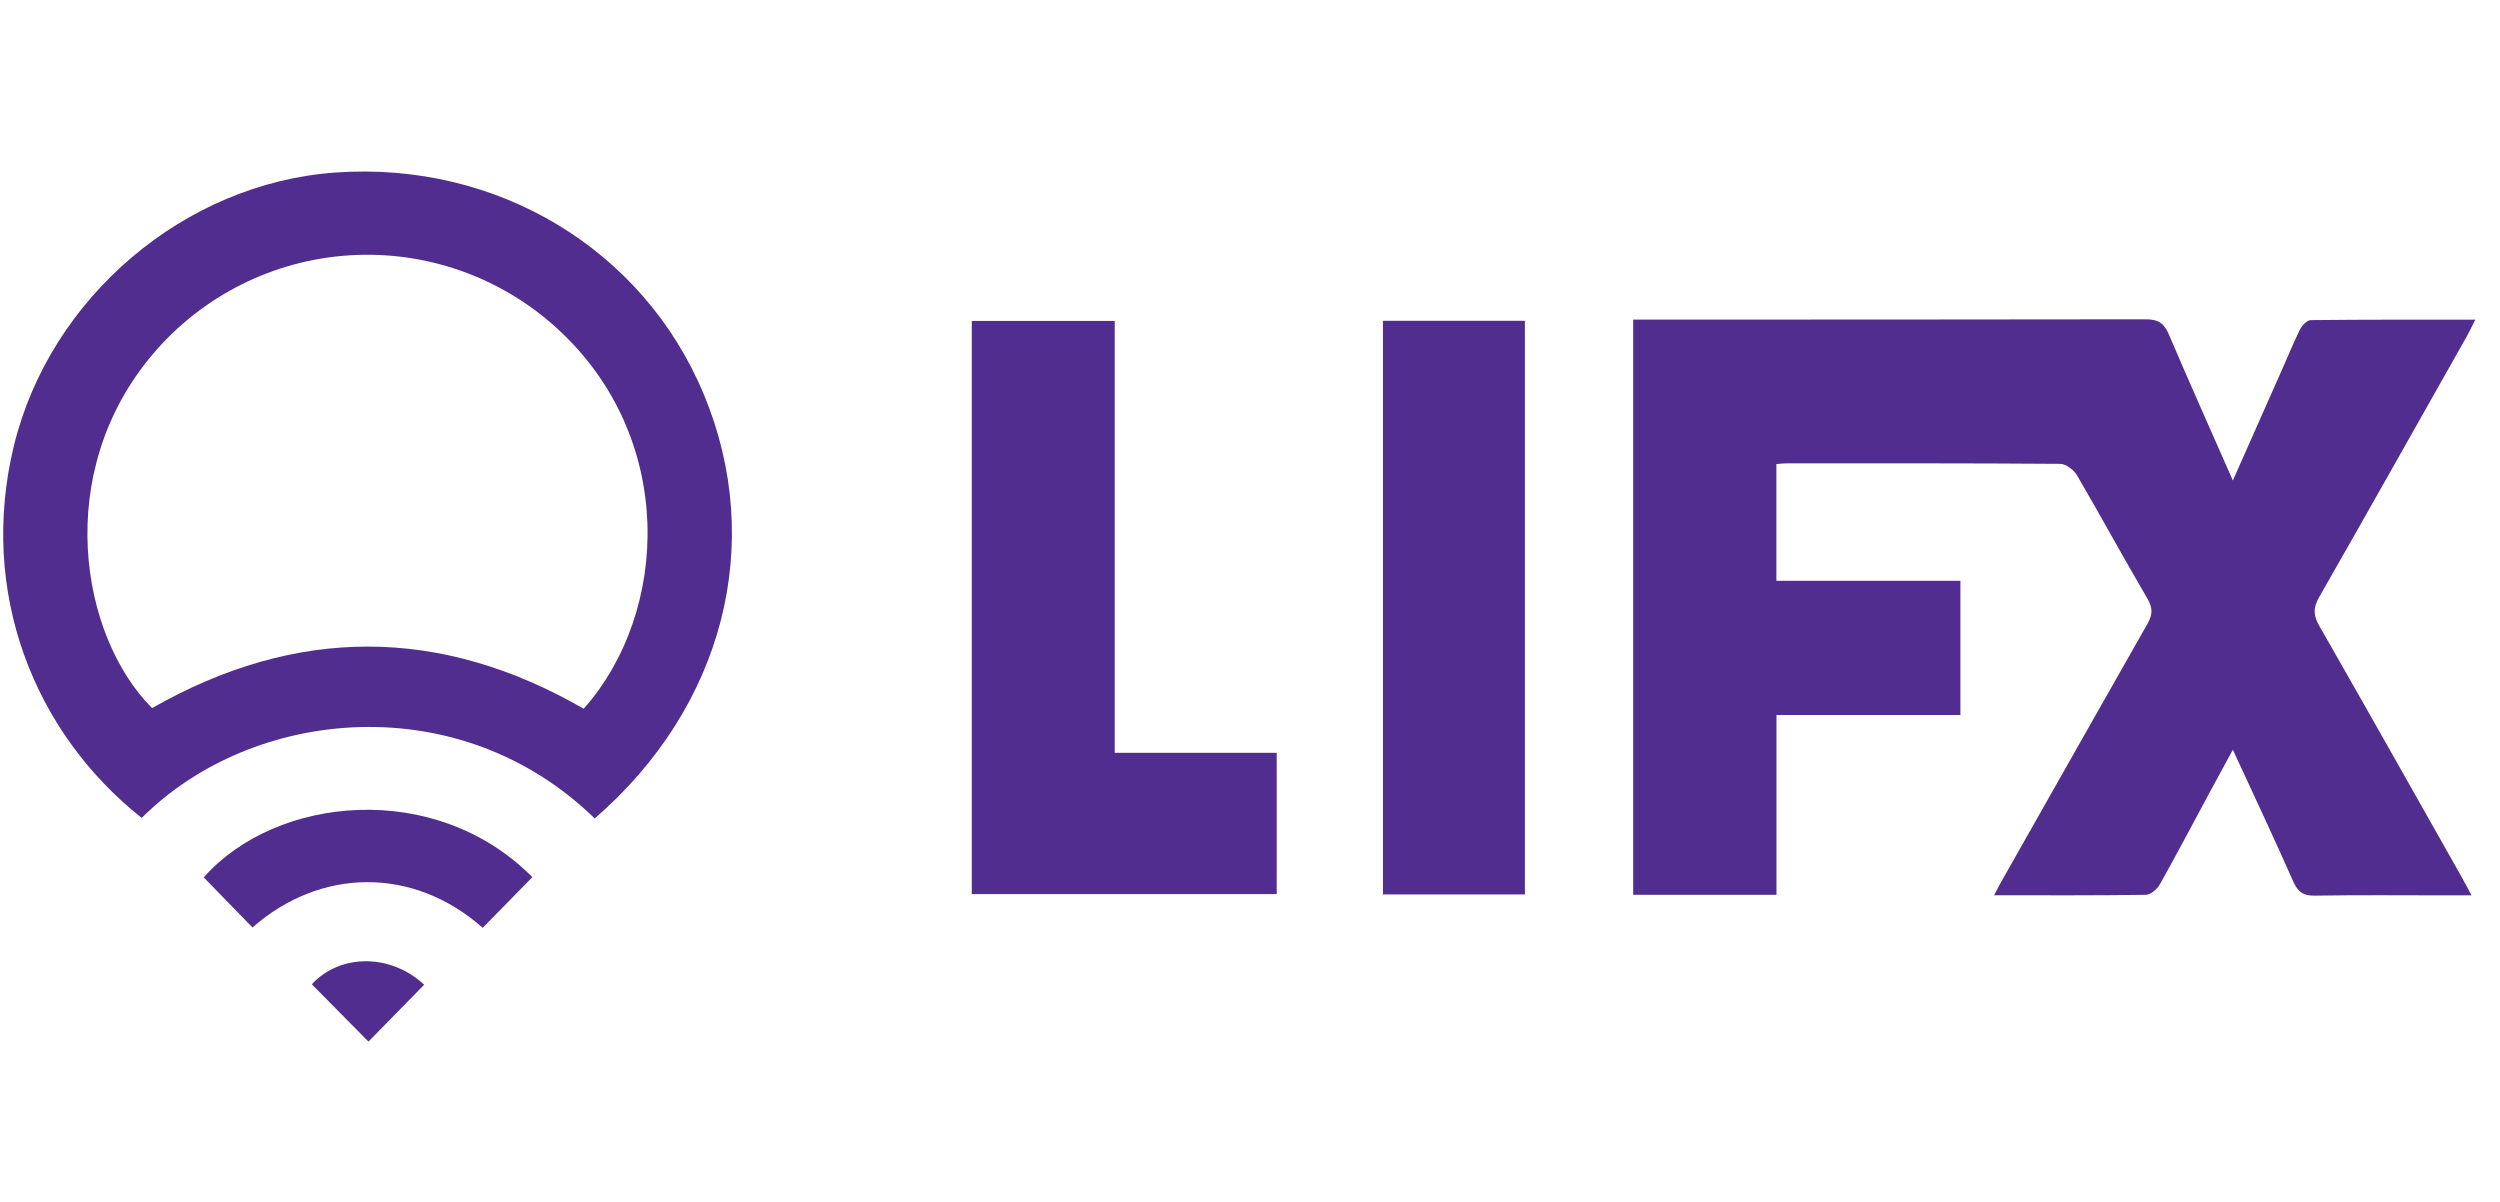 <?xml version="1.0" encoding="UTF-8"?>
<svg width="104px" height="50px" viewBox="0 0 104 50" version="1.1" xmlns="http://www.w3.org/2000/svg" xmlns:xlink="http://www.w3.org/1999/xlink">
    <!-- Generator: Sketch 50.2 (55047) - http://www.bohemiancoding.com/sketch -->
    <title>UI/logo/lifx@1x</title>
    <desc>Created with Sketch.</desc>
    <defs></defs>
    <g id="UI/logo/lifx" stroke="none" stroke-width="1" fill="none" fill-rule="evenodd">
        <path d="M73.902,37.225 L67.941,37.225 L67.941,13.296 L68.623,13.296 C75.504,13.296 82.385,13.292 89.266,13.283 C89.78,13.283 90.021,13.439 90.22,13.901 C91.072,15.899 91.96,17.882 92.887,19.989 L94.874,15.507 C95.146,14.906 95.387,14.296 95.679,13.709 C95.763,13.54 95.971,13.318 96.125,13.317 C98.368,13.291 100.611,13.299 102.972,13.299 C102.821,13.596 102.722,13.811 102.605,14.017 C100.56,17.63 98.534,21.246 96.472,24.848 C96.227,25.279 96.231,25.59 96.472,26.018 C98.466,29.501 100.434,32.997 102.408,36.49 C102.528,36.702 102.64,36.92 102.817,37.247 L101.751,37.247 C99.935,37.247 98.117,37.228 96.3,37.259 C95.814,37.268 95.59,37.104 95.397,36.666 C94.601,34.865 93.762,33.084 92.887,31.189 C92.512,31.881 92.179,32.49 91.851,33.096 C91.185,34.333 90.532,35.577 89.842,36.802 C89.733,36.995 89.465,37.221 89.267,37.224 C87.203,37.255 85.138,37.243 82.956,37.243 C83.117,36.941 83.229,36.709 83.365,36.483 C85.351,32.97 87.341,29.46 89.334,25.951 C89.555,25.566 89.56,25.292 89.334,24.904 C88.336,23.207 87.395,21.469 86.399,19.765 C86.262,19.542 85.939,19.297 85.701,19.296 C81.885,19.267 78.069,19.275 74.254,19.276 C74.146,19.276 74.037,19.294 73.898,19.306 L73.898,24.16 L81.553,24.16 L81.553,29.744 L73.902,29.744 L73.902,37.225 Z" id="Shape" fill="#502D8F" fill-rule="nonzero"></path>
        <path d="M24.739,34.048 C19.136,28.577 10.538,29.39 5.895,34.026 C1.398,30.461 -0.901,24.615 0.581,18.531 C2.097,12.351 7.687,7.62 13.956,7.177 C20.684,6.702 26.766,10.368 29.28,16.407 C31.854,22.601 30.102,29.409 24.739,34.048 Z M24.282,29.483 C27.856,25.457 28.148,18.179 23.157,13.646 C20.812,11.511 17.7,10.419 14.534,10.622 C11.368,10.824 8.42,12.304 6.367,14.721 C2.178,19.647 3.331,26.457 6.326,29.457 C12.327,26.037 18.312,26.045 24.282,29.483 Z" id="Shape" fill="#502D8F" fill-rule="nonzero"></path>
        <polygon id="Shape" fill="#502D8F" fill-rule="nonzero" points="40.426 37.194 40.426 13.351 46.373 13.351 46.373 31.317 53.111 31.317 53.111 37.194"></polygon>
        <polygon id="Shape" fill="#502D8F" fill-rule="nonzero" points="57.531 37.209 57.531 13.345 63.436 13.345 63.436 37.209"></polygon>
        <path d="M22.147,36.49 L20.08,38.597 C17.167,36.02 13.306,36.114 10.504,38.583 L8.475,36.499 C11.485,33.097 18.108,32.42 22.147,36.49 Z" id="Shape" fill="#502D8F" fill-rule="nonzero"></path>
        <path d="M17.645,40.965 L15.328,43.331 L12.971,40.946 C14.145,39.674 16.244,39.658 17.645,40.965 Z" id="Shape" fill="#502D8F" fill-rule="nonzero"></path>
    </g>
</svg>